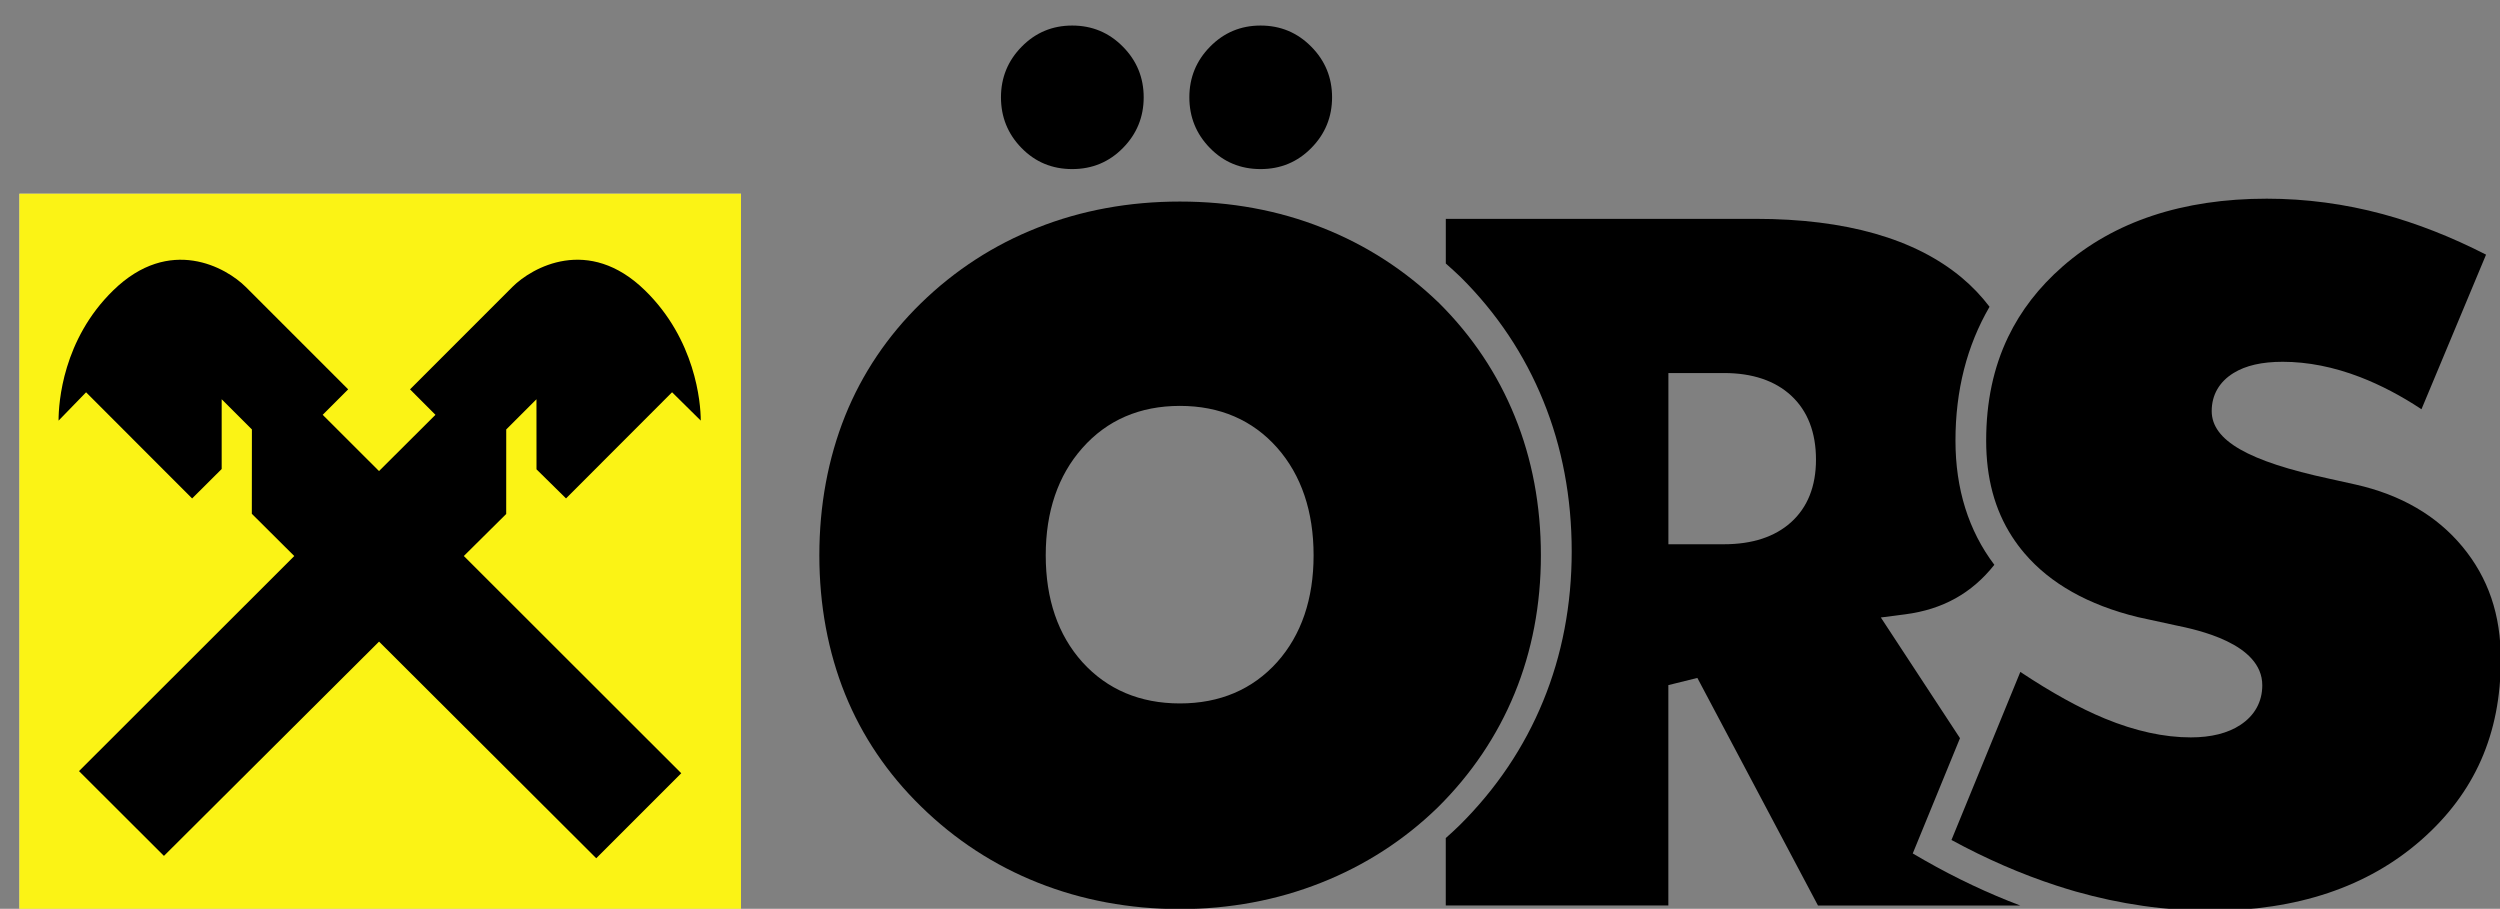 <?xml version="1.0" encoding="utf-8"?>
<!-- Generator: Adobe Illustrator 26.4.1, SVG Export Plug-In . SVG Version: 6.00 Build 0)  -->
<svg version="1.1" id="Ebene_1" xmlns="http://www.w3.org/2000/svg" xmlns:xlink="http://www.w3.org/1999/xlink" x="0px" y="0px"
	 viewBox="0 0 636.06 231.22" style="enable-background:new 0 0 636.06 231.22;" xml:space="preserve">
<rect x="0" y="0" width="636.06" height="231.22" fill="#808080" stroke="none"/>
<style type="text/css">
	.st0{fill-rule:evenodd;clip-rule:evenodd;fill:#DEDEDE;}
	.st1{fill-rule:evenodd;clip-rule:evenodd;fill:#FBF315;}
	.st2{fill-rule:evenodd;clip-rule:evenodd;}
</style>
<polygon class="st0" points="4.94,49.29 188.52,49.29 188.52,233 4.94,232.92 4.94,49.29 "/>
<polygon class="st1" points="4.94,49.29 188.52,49.29 188.52,233 4.94,232.92 4.94,49.29 "/>
<polygon class="st1" points="9.86,227.86 9.84,54.45 183.34,54.47 183.2,227.92 9.86,227.86 "/>
<path class="st2" d="M96.44,163.24l55.26,55.12l21.63-21.63l-55.32-55.27l10.78-10.69l0.01-21.51l7.69-7.68l0.01,17.83l7.51,7.4
	l26.98-27.01l7.3,7.21c0-4.65-1.37-20.63-14.2-33.14c-14.37-14.01-28.76-5.82-33.72-0.87l-26.05,26.06l6.47,6.48l-14.36,14.31
	L82.1,105.54l6.48-6.48L62.53,73.01c-4.96-4.95-19.35-13.15-33.72,0.87c-12.83,12.51-13.91,28.5-13.91,33.14l7-7.21l26.98,27.01
	l7.52-7.49l0-17.75l7.69,7.68l-0.02,21.46l10.8,10.75l-54.77,54.72l21.61,21.57L96.44,163.24L96.44,163.24z"/>
<g>
	<path class="st2" d="M302.6,24.76c0-5.01,1.76-9.32,5.27-12.88c3.51-3.58,7.8-5.38,12.85-5.38c5.06,0,9.37,1.79,12.9,5.38
		c3.53,3.56,5.29,7.87,5.29,12.88s-1.76,9.32-5.27,12.88c-3.51,3.58-7.82,5.38-12.92,5.38c-5.1,0-9.41-1.79-12.9-5.38
		C304.34,34.08,302.6,29.77,302.6,24.76L302.6,24.76z"/>
	<path class="st2" d="M254.67,24.76c0-5.01,1.76-9.32,5.27-12.88c3.51-3.58,7.8-5.38,12.85-5.38c5.06,0,9.37,1.79,12.9,5.38
		c3.53,3.56,5.29,7.87,5.29,12.88s-1.76,9.32-5.27,12.88c-3.51,3.58-7.82,5.38-12.92,5.38c-5.1,0-9.41-1.79-12.9-5.38
		C256.41,34.08,254.67,29.77,254.67,24.76L254.67,24.76z"/>
</g>
<path d="M365.84,205.39c8.53-8.45,15.11-18.21,19.52-28.98c4.43-10.78,6.68-22.6,6.68-35.12c0-12.65-2.23-24.54-6.64-35.34
	c-4.37-10.78-10.84-20.46-19.22-28.8c-8.66-8.38-18.69-14.86-29.77-19.21c-11.11-4.42-23.29-6.66-36.22-6.66s-25.11,2.24-36.21,6.65
	c-11.09,4.36-21.07,10.83-29.69,19.24c-8.47,8.27-14.95,17.9-19.27,28.63c-4.35,10.87-6.56,22.8-6.56,35.48
	c0,12.67,2.21,24.57,6.56,35.35c4.31,10.65,10.8,20.24,19.27,28.51c8.66,8.5,18.68,15.04,29.81,19.45
	c11.17,4.44,23.31,6.7,36.09,6.7c12.63,0,24.71-2.25,35.92-6.7C347.29,220.17,357.29,213.71,365.84,205.39z M324.95,168.44
	c-6.28,6.99-14.6,10.53-24.75,10.53c-10.16,0-18.51-3.54-24.82-10.51c-6.19-6.88-9.32-16.02-9.32-27.17
	c0-11.14,3.13-20.31,9.29-27.27c6.28-7.13,14.64-10.75,24.85-10.75c10.16,0,18.49,3.59,24.76,10.67c6.14,6.98,9.25,16.18,9.25,27.35
	C334.21,152.41,331.09,161.55,324.95,168.44z"/>
<path d="M486.65,217.14l12.02-29.33l-20.14-30.71l6.2-0.8c9.54-1.24,16.96-5.37,22.68-12.6c-6.56-8.68-9.89-19.29-9.89-31.6
	c0-12.78,2.91-24.16,8.67-34.05c-2.06-2.71-4.42-5.19-7.09-7.42c-11.88-9.92-29.53-14.95-52.45-14.95h-78.8v11.37
	c1.3,1.14,2.58,2.3,3.83,3.51c9.17,9.12,16.21,19.69,20.98,31.44c4.79,11.73,7.22,24.62,7.22,38.29c0,13.55-2.44,26.37-7.27,38.1
	c-4.81,11.75-11.97,22.38-21.28,31.6c-1.14,1.11-2.3,2.18-3.49,3.23v17.16h56.63v-56.07l7.38-1.83l30.69,57.91h51.47
	c-8.14-3.08-16.3-6.92-24.37-11.52L486.65,217.14z M455.66,132.9c-4.11,3.69-9.84,5.57-17.03,5.57h-14.15V94.91h14.15
	c7.21,0,12.95,1.93,17.07,5.73c4.2,3.88,6.33,9.37,6.33,16.31C462.03,123.74,459.88,129.11,455.66,132.9z"/>
<path d="M626.49,139.07c-6.54-7.89-15.67-13.2-27.13-15.78c-1.52-0.32-3.76-0.82-6.66-1.48c-20.72-4.45-29.99-9.76-29.99-17.23
	c0-4.08,1.92-7.43,5.55-9.67c3.12-1.92,7.22-2.86,12.52-2.86c6.36,0,12.98,1.31,19.68,3.89c5.2,2.01,10.44,4.75,15.62,8.18
	l16.43-39.33c-8.82-4.52-17.66-7.98-26.3-10.32c-9.63-2.6-19.55-3.92-29.49-3.92c-21.39,0-38.86,5.8-51.93,17.24
	c-6.06,5.3-10.65,11.26-13.87,17.94c-3.73,7.76-5.59,16.5-5.59,26.36c0,9.53,2.16,17.56,6.56,24.4c0.96,1.49,2.03,2.93,3.21,4.31
	c6.55,7.68,16.23,13.13,28.78,16.2c2.3,0.49,5.48,1.19,9.56,2.08c5.44,1.12,22.14,4.57,22.14,15.27c0,4.2-1.93,7.69-5.57,10.09
	c-3.18,2.1-7.43,3.17-12.62,3.17c-6.8,0-14.16-1.61-21.86-4.79c-6.41-2.64-13.63-6.63-21.51-11.87l-10.16,24.8l-7.36,17.96
	c8.9,4.84,17.86,8.73,26.75,11.62c1.61,0.52,3.21,1.02,4.81,1.48c11.41,3.25,22.97,4.9,34.36,4.9c21.96,0,39.99-6.05,53.58-17.98
	c13.63-11.96,20.26-26.98,20.26-45.9C636.29,156.44,633.09,147.04,626.49,139.07z"/>
<g>
</g>
<g>
</g>
<g>
</g>
<g>
</g>
<g>
</g>
<g>
</g>
</svg>
